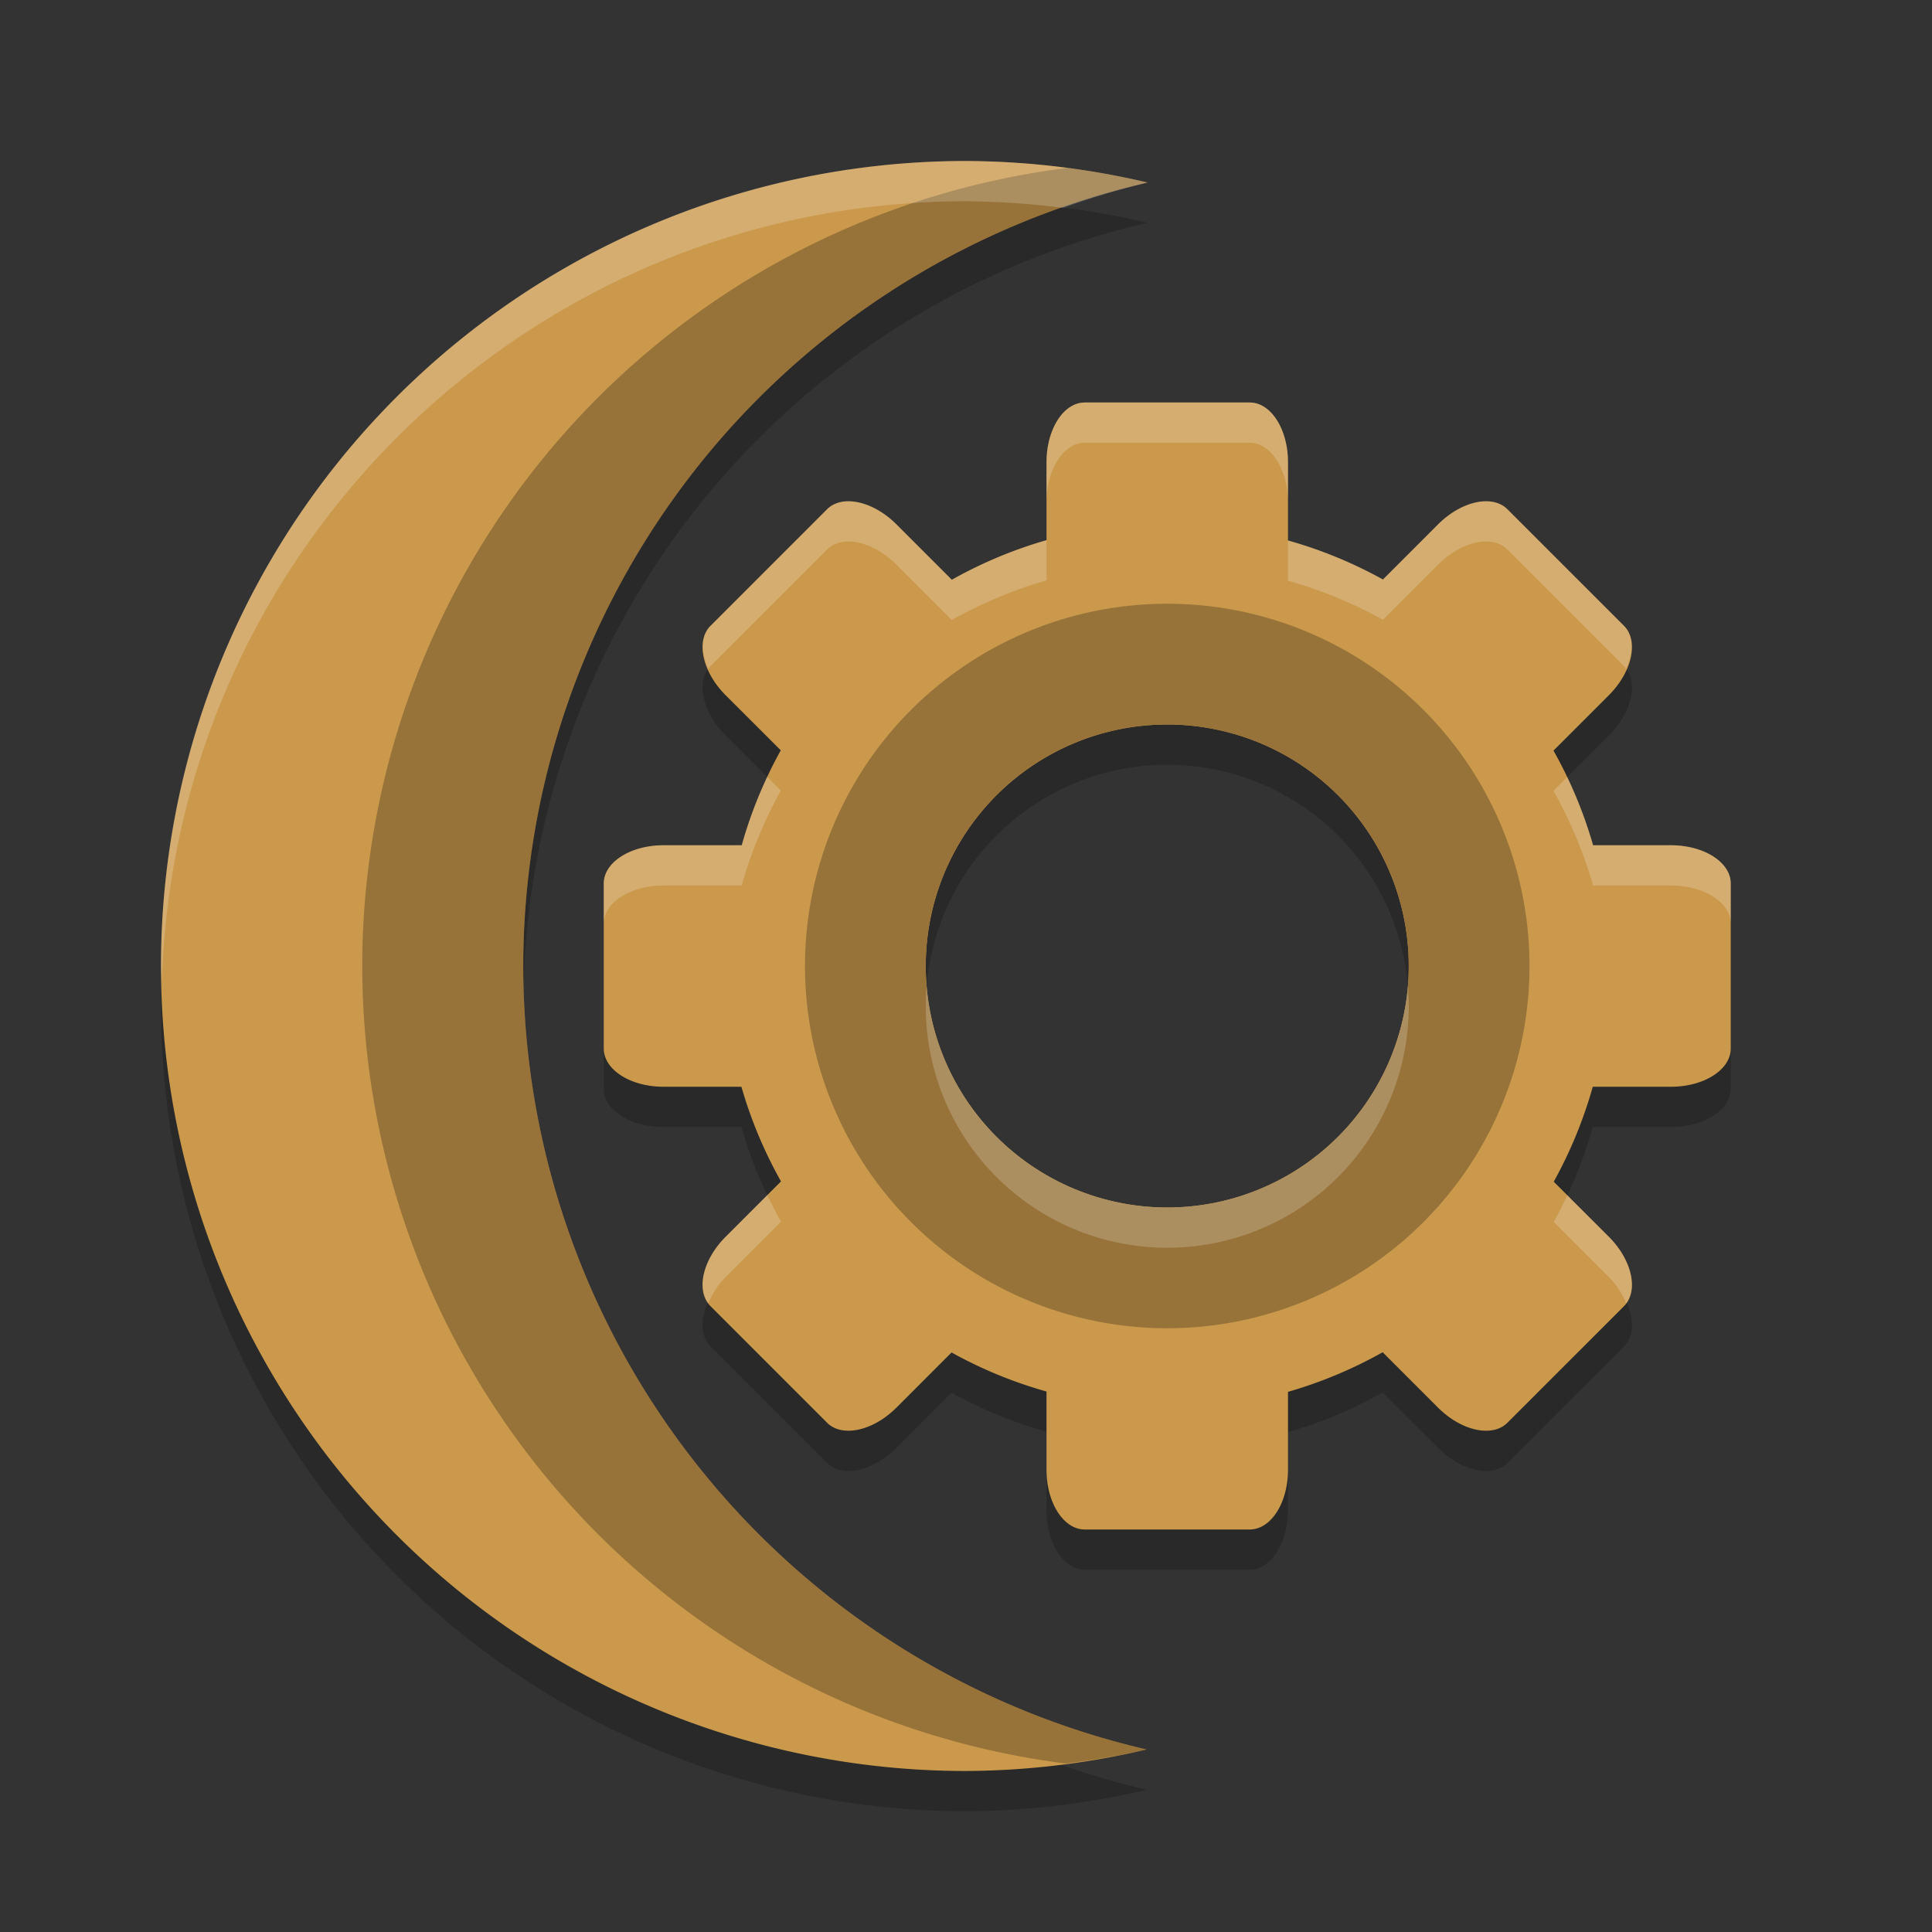 <svg xmlns="http://www.w3.org/2000/svg" width="48" height="48" version="1.1">
 <rect width="100%" height="100%" fill="#333333" stroke="none"/>
 <path style="opacity:0.2" d="M 24,5 A 20,20 0 0 0 4,25 20,20 0 0 0 24,45 20,20 0 0 0 28.49,44.465 20,20 0 0 1 13,25 20,20 0 0 1 28.51,5.535 20,20 0 0 0 24,5 Z"/>
 <path style="fill:#ca994c" d="M 24 4 A 20 20 0 0 0 4 24 A 20 20 0 0 0 24 44 A 20 20 0 0 0 28.49 43.465 A 20 20 0 0 1 13 24 A 20 20 0 0 1 28.51 4.535 A 20 20 0 0 0 24 4 z"/>
 <path style="opacity:0.25" d="M 26.523 4.172 A 20 20 0 0 0 9 24 A 20 20 0 0 0 26.473 43.814 A 20 20 0 0 0 28.49 43.465 A 20 20 0 0 1 13 24 A 20 20 0 0 1 28.51 4.535 A 20 20 0 0 0 26.523 4.172 z"/>
 <path style="opacity:0.2" d="M 26.951,11 C 26.424,11 26,11.662 26,12.486 V 14.42 A 11,11 0 0 0 23.648,15.404 L 22.273,14.029 C 21.691,13.447 20.922,13.28 20.549,13.652 L 17.652,16.549 C 17.28,16.922 17.447,17.691 18.029,18.273 L 19.398,19.641 A 11,11 0 0 0 18.428,22 H 16.486 C 15.662,22 15,22.424 15,22.951 V 27.049 C 15,27.576 15.662,28 16.486,28 H 18.42 A 11,11 0 0 0 19.404,30.352 L 18.029,31.727 C 17.447,32.309 17.28,33.078 17.652,33.451 L 20.549,36.348 C 20.922,36.72 21.691,36.553 22.273,35.971 L 23.641,34.602 A 11,11 0 0 0 26,35.572 V 37.514 C 26,38.338 26.424,39 26.951,39 H 31.049 C 31.576,39 32,38.338 32,37.514 V 35.58 A 11,11 0 0 0 34.352,34.596 L 35.727,35.971 C 36.309,36.553 37.078,36.72 37.451,36.348 L 40.348,33.451 C 40.72,33.078 40.553,32.309 39.971,31.727 L 38.602,30.359 A 11,11 0 0 0 39.572,28 H 41.514 C 42.338,28 43,27.576 43,27.049 V 22.951 C 43,22.424 42.338,22 41.514,22 H 39.58 A 11,11 0 0 0 38.596,19.648 L 39.971,18.273 C 40.553,17.691 40.72,16.922 40.348,16.549 L 37.451,13.652 C 37.078,13.28 36.309,13.447 35.727,14.029 L 34.359,15.398 A 11,11 0 0 0 32,14.428 V 12.486 C 32,11.662 31.576,11 31.049,11 Z M 29,19 A 6,6 0 0 1 35,25 6,6 0 0 1 29,31 6,6 0 0 1 23,25 6,6 0 0 1 29,19 Z"/>
 <path style="opacity:0.2;fill:#ffffff" d="M 24,4 C 12.954,4 4,12.954 4,24 c 0.006,0.139 0.013,0.279 0.021,0.418 C 4.336,13.609 13.186,5.007 24,5 c 0.807,0.006 1.613,0.061 2.414,0.164 C 27.101,4.916 27.8,4.706 28.51,4.535 27.032,4.186 25.519,4.007 24,4 Z"/>
 <path style="fill:#ca994c" d="M 26.951,10 C 26.424,10 26,10.662 26,11.486 V 13.42 A 11,11 0 0 0 23.648,14.404 L 22.273,13.029 C 21.691,12.447 20.922,12.28 20.549,12.652 L 17.652,15.549 C 17.28,15.922 17.447,16.691 18.029,17.273 L 19.398,18.641 A 11,11 0 0 0 18.428,21 H 16.486 C 15.662,21 15,21.424 15,21.951 V 26.049 C 15,26.576 15.662,27 16.486,27 H 18.42 A 11,11 0 0 0 19.404,29.352 L 18.029,30.727 C 17.447,31.309 17.28,32.078 17.652,32.451 L 20.549,35.348 C 20.922,35.72 21.691,35.553 22.273,34.971 L 23.641,33.602 A 11,11 0 0 0 26,34.572 V 36.514 C 26,37.338 26.424,38 26.951,38 H 31.049 C 31.576,38 32,37.338 32,36.514 V 34.58 A 11,11 0 0 0 34.352,33.596 L 35.727,34.971 C 36.309,35.553 37.078,35.72 37.451,35.348 L 40.348,32.451 C 40.72,32.078 40.553,31.309 39.971,30.727 L 38.602,29.359 A 11,11 0 0 0 39.572,27 H 41.514 C 42.338,27 43,26.576 43,26.049 V 21.951 C 43,21.424 42.338,21 41.514,21 H 39.58 A 11,11 0 0 0 38.596,18.648 L 39.971,17.273 C 40.553,16.691 40.72,15.922 40.348,15.549 L 37.451,12.652 C 37.078,12.28 36.309,12.447 35.727,13.029 L 34.359,14.398 A 11,11 0 0 0 32,13.428 V 11.486 C 32,10.662 31.576,10 31.049,10 Z M 29,18 A 6,6 0 0 1 35,24 6,6 0 0 1 29,30 6,6 0 0 1 23,24 6,6 0 0 1 29,18 Z"/>
 <path style="fill:#977339" d="M 28.99 15 A 9 9 0 0 0 20 24 A 9 9 0 0 0 29 33 A 9 9 0 0 0 38 24 A 9 9 0 0 0 29 15 A 9 9 0 0 0 28.99 15 z M 29 18 A 6 6 0 0 1 35 24 A 6 6 0 0 1 29 30 A 6 6 0 0 1 23 24 A 6 6 0 0 1 29 18 z"/>
 <path style="fill:#ffffff;opacity:0.2" d="M 26.951 10 C 26.424 10 26 10.662 26 11.486 L 26 12.486 C 26 11.662 26.424 11 26.951 11 L 31.049 11 C 31.576 11 32 11.662 32 12.486 L 32 11.486 C 32 10.662 31.576 10 31.049 10 L 26.951 10 z M 20.895 12.473 C 20.761 12.5 20.642 12.559 20.549 12.652 L 17.652 15.549 C 17.41 15.792 17.416 16.205 17.598 16.623 C 17.616 16.598 17.63 16.571 17.652 16.549 L 20.549 13.652 C 20.922 13.28 21.691 13.447 22.273 14.029 L 23.648 15.404 A 11 11 0 0 1 26 14.42 L 26 13.42 A 11 11 0 0 0 23.648 14.404 L 22.273 13.029 C 21.837 12.593 21.295 12.39 20.895 12.473 z M 37.105 12.473 C 36.705 12.39 36.163 12.593 35.727 13.029 L 34.359 14.398 A 11 11 0 0 0 32 13.428 L 32 14.428 A 11 11 0 0 1 34.359 15.398 L 35.727 14.029 C 36.309 13.447 37.078 13.28 37.451 13.652 L 40.348 16.549 C 40.37 16.571 40.384 16.598 40.402 16.623 C 40.584 16.205 40.59 15.792 40.348 15.549 L 37.451 12.652 C 37.358 12.559 37.239 12.5 37.105 12.473 z M 19.061 19.303 A 11 11 0 0 0 18.428 21 L 16.486 21 C 15.662 21 15 21.424 15 21.951 L 15 22.951 C 15 22.424 15.662 22 16.486 22 L 18.428 22 A 11 11 0 0 1 19.398 19.641 L 19.061 19.303 z M 38.938 19.307 L 38.596 19.648 A 11 11 0 0 1 39.58 22 L 41.514 22 C 42.338 22 43 22.424 43 22.951 L 43 21.951 C 43 21.424 42.338 21 41.514 21 L 39.58 21 A 11 11 0 0 0 38.938 19.307 z M 23.021 24.494 A 6 6 0 0 0 23 25 A 6 6 0 0 0 29 31 A 6 6 0 0 0 35 25 A 6 6 0 0 0 34.979 24.506 A 6 6 0 0 1 29 30 A 6 6 0 0 1 23.021 24.494 z M 19.062 29.693 L 18.029 30.727 C 17.482 31.274 17.307 31.984 17.598 32.377 C 17.694 32.154 17.827 31.929 18.029 31.727 L 19.404 30.352 A 11 11 0 0 1 19.062 29.693 z M 38.939 29.697 A 11 11 0 0 1 38.602 30.359 L 39.971 31.727 C 40.173 31.929 40.306 32.154 40.402 32.377 C 40.693 31.984 40.518 31.274 39.971 30.727 L 38.939 29.697 z"/>
</svg>
